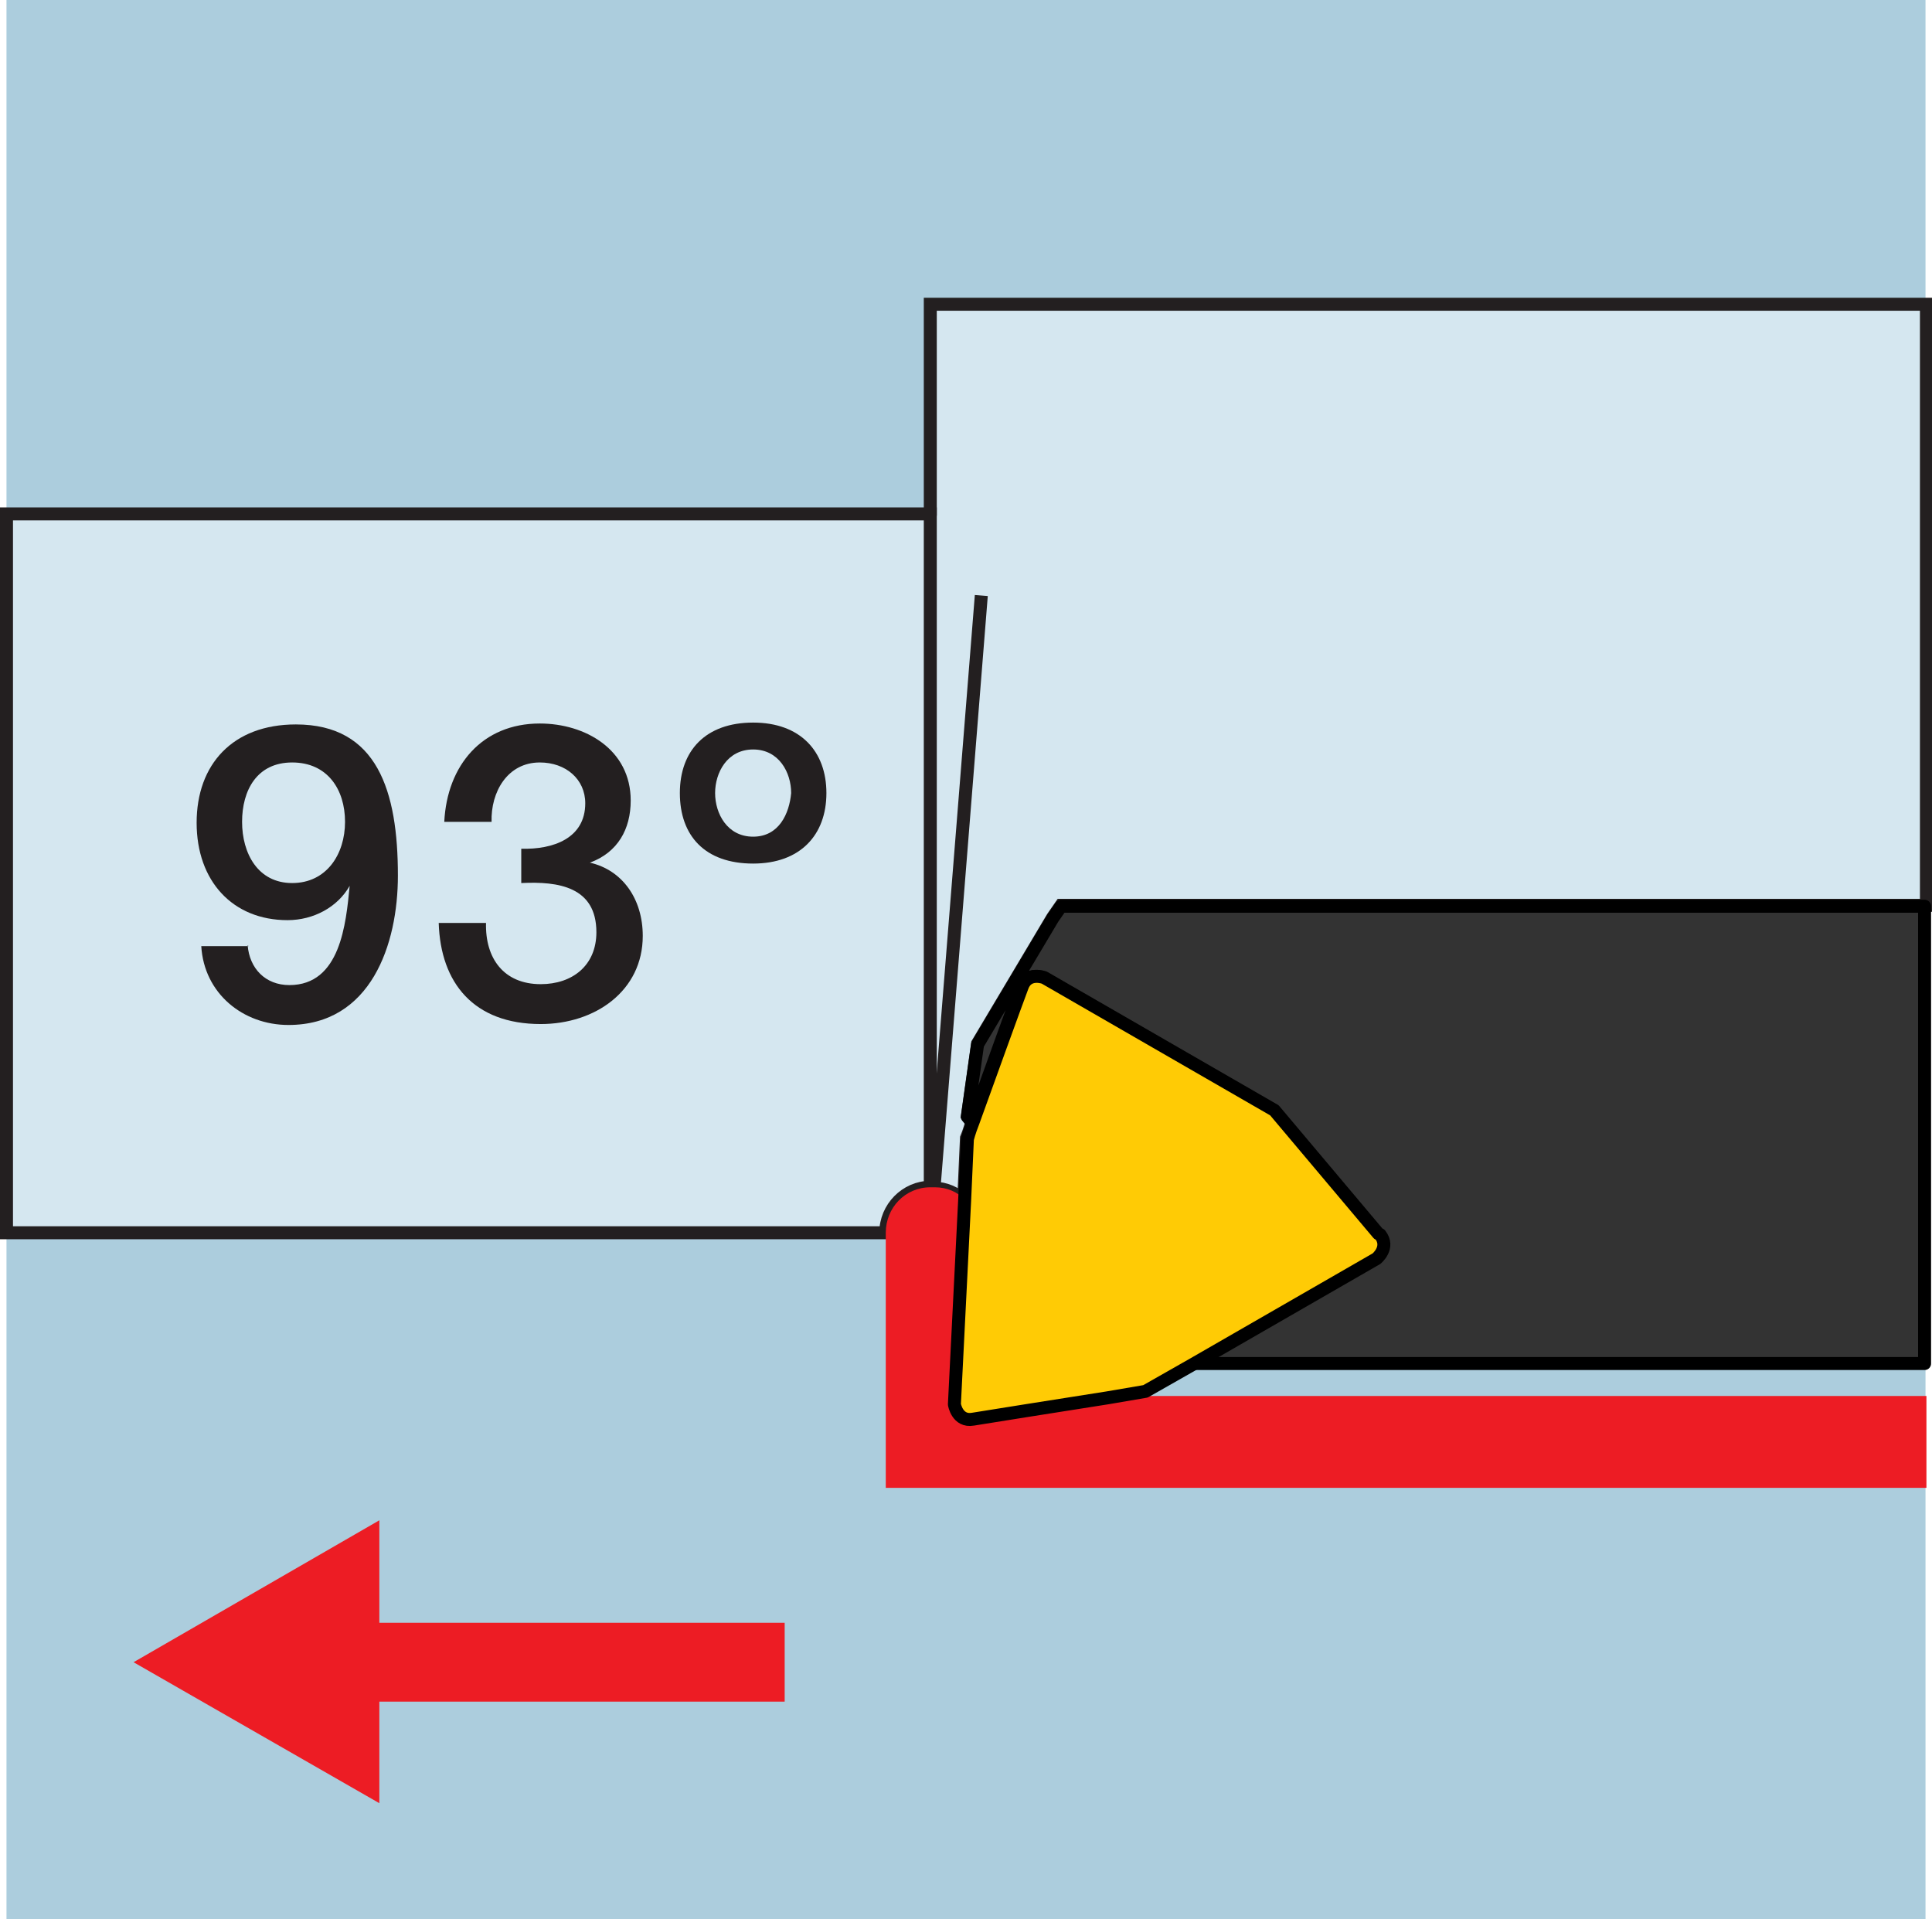 <?xml version="1.0" encoding="UTF-8"?><svg id="Layer_1" xmlns="http://www.w3.org/2000/svg" viewBox="0 0 20.83 20.69"><defs><style>.cls-1{fill:#accddd;}._ž_{fill:#ffcb05;stroke-width:.14px;}._ž_,._œ_{stroke:#000;stroke-linejoin:round;}.cls-2{fill:none;stroke:#ed1c24;stroke-miterlimit:3.9;stroke-width:.85px;}._{fill:#d5e7f0;stroke:#231f20;stroke-miterlimit:3.86;}._,._œ_{stroke-width:.14px;}._œ_{fill:#333;}.cls-3{fill:#ed1c24;}.cls-4{fill:#231f20;}</style></defs><rect class="cls-1" x=".07" width="20.69" height="20.69"/><path class="_" d="M10.02,5.54v7.27s.02,0,.02,0c0,0,.02,0,.03,0l.51-6.39-.51,6.39c.12,0,.23,.05,.32,.13l.03-.67s.03-.07,.06-.18l-.05-.06,.11-.78,.81-1.36,.09-.13h9.33s0-6.48,0-6.48H10.03s0,2.25,0,2.25Z"/><path class="_" d="M10.03,12.8V5.54s-9.96,0-9.96,0v7.75H9.55c0-.27,.22-.49,.48-.49Z"/><path class="cls-3" d="M10.07,12.81s-.02,0-.03,0c0,0,0,0-.01,0"/><path class="cls-3" d="M10.03,12.8c-.27,0-.48,.22-.48,.49,0,0,0,0,0,0v2.75h11.22v-.99H11.94c-.51,.08-1.34,.22-1.45,.23-.18,.03-.2-.16-.2-.16l.11-2.19c-.08-.08-.19-.13-.32-.13"/><path class="_œ_" d="M11.35,9.9l-.81,1.36-.11,.78,.05,.06c.14-.39,.48-1.34,.53-1.46,.07-.17,.24-.1,.24-.1l2.48,1.43s1.02,1.2,1.12,1.33c.11,.14-.04,.26-.04,.26l-1.98,1.14h7.92s0-4.93,0-4.93H11.44s-.09,.13-.09,.13Z"/><path class="_ž_" d="M14.86,13.3c-.11-.13-1.12-1.33-1.12-1.33l-2.48-1.43s-.18-.07-.24,.1c-.05,.13-.39,1.07-.53,1.46-.04,.1-.06,.18-.06,.18l-.03,.67-.11,2.19s.03,.19,.2,.16c.12-.02,.94-.15,1.45-.23,.23-.04,.41-.07,.41-.07l.51-.29,1.98-1.14s.15-.12,.04-.26Z"/><g><path class="cls-4" d="M2.67,10.19c.02,.25,.19,.43,.45,.43,.55,0,.61-.66,.65-1.07h0c-.13,.23-.39,.37-.67,.37-.59,0-.98-.42-.98-1.05s.39-1.06,1.07-1.06c.88,0,1.1,.72,1.1,1.63,0,.74-.29,1.61-1.18,1.61-.49,0-.91-.34-.94-.85h.51Zm-.06-1.33c0,.34,.17,.66,.54,.66s.57-.31,.57-.66-.19-.64-.57-.64-.54,.3-.54,.64Z"/><path class="cls-4" d="M5.62,9.15c.34,.01,.69-.11,.69-.49,0-.26-.21-.44-.49-.44-.35,0-.53,.32-.52,.64h-.51c.03-.61,.41-1.06,1.03-1.06,.49,0,.98,.28,.98,.83,0,.31-.14,.56-.44,.67h0c.35,.08,.57,.39,.57,.79,0,.59-.51,.95-1.1,.95-.72,0-1.08-.44-1.1-1.09h.51c-.01,.38,.19,.66,.59,.66,.34,0,.6-.2,.6-.56,0-.49-.41-.55-.81-.53v-.38Z"/><path class="cls-4" d="M8.12,9.31c-.52,0-.79-.3-.79-.76s.28-.76,.79-.76,.79,.31,.79,.76-.28,.76-.79,.76Zm0-1.23c-.28,0-.41,.25-.41,.47s.13,.47,.41,.47,.39-.25,.41-.47c0-.22-.13-.47-.41-.47Z"/></g><g><line class="cls-2" x1="3.64" y1="17.92" x2="8.46" y2="17.92"/><polygon class="cls-3" points="4.09 19.44 1.44 17.92 4.09 16.39 4.09 19.44"/></g></svg>